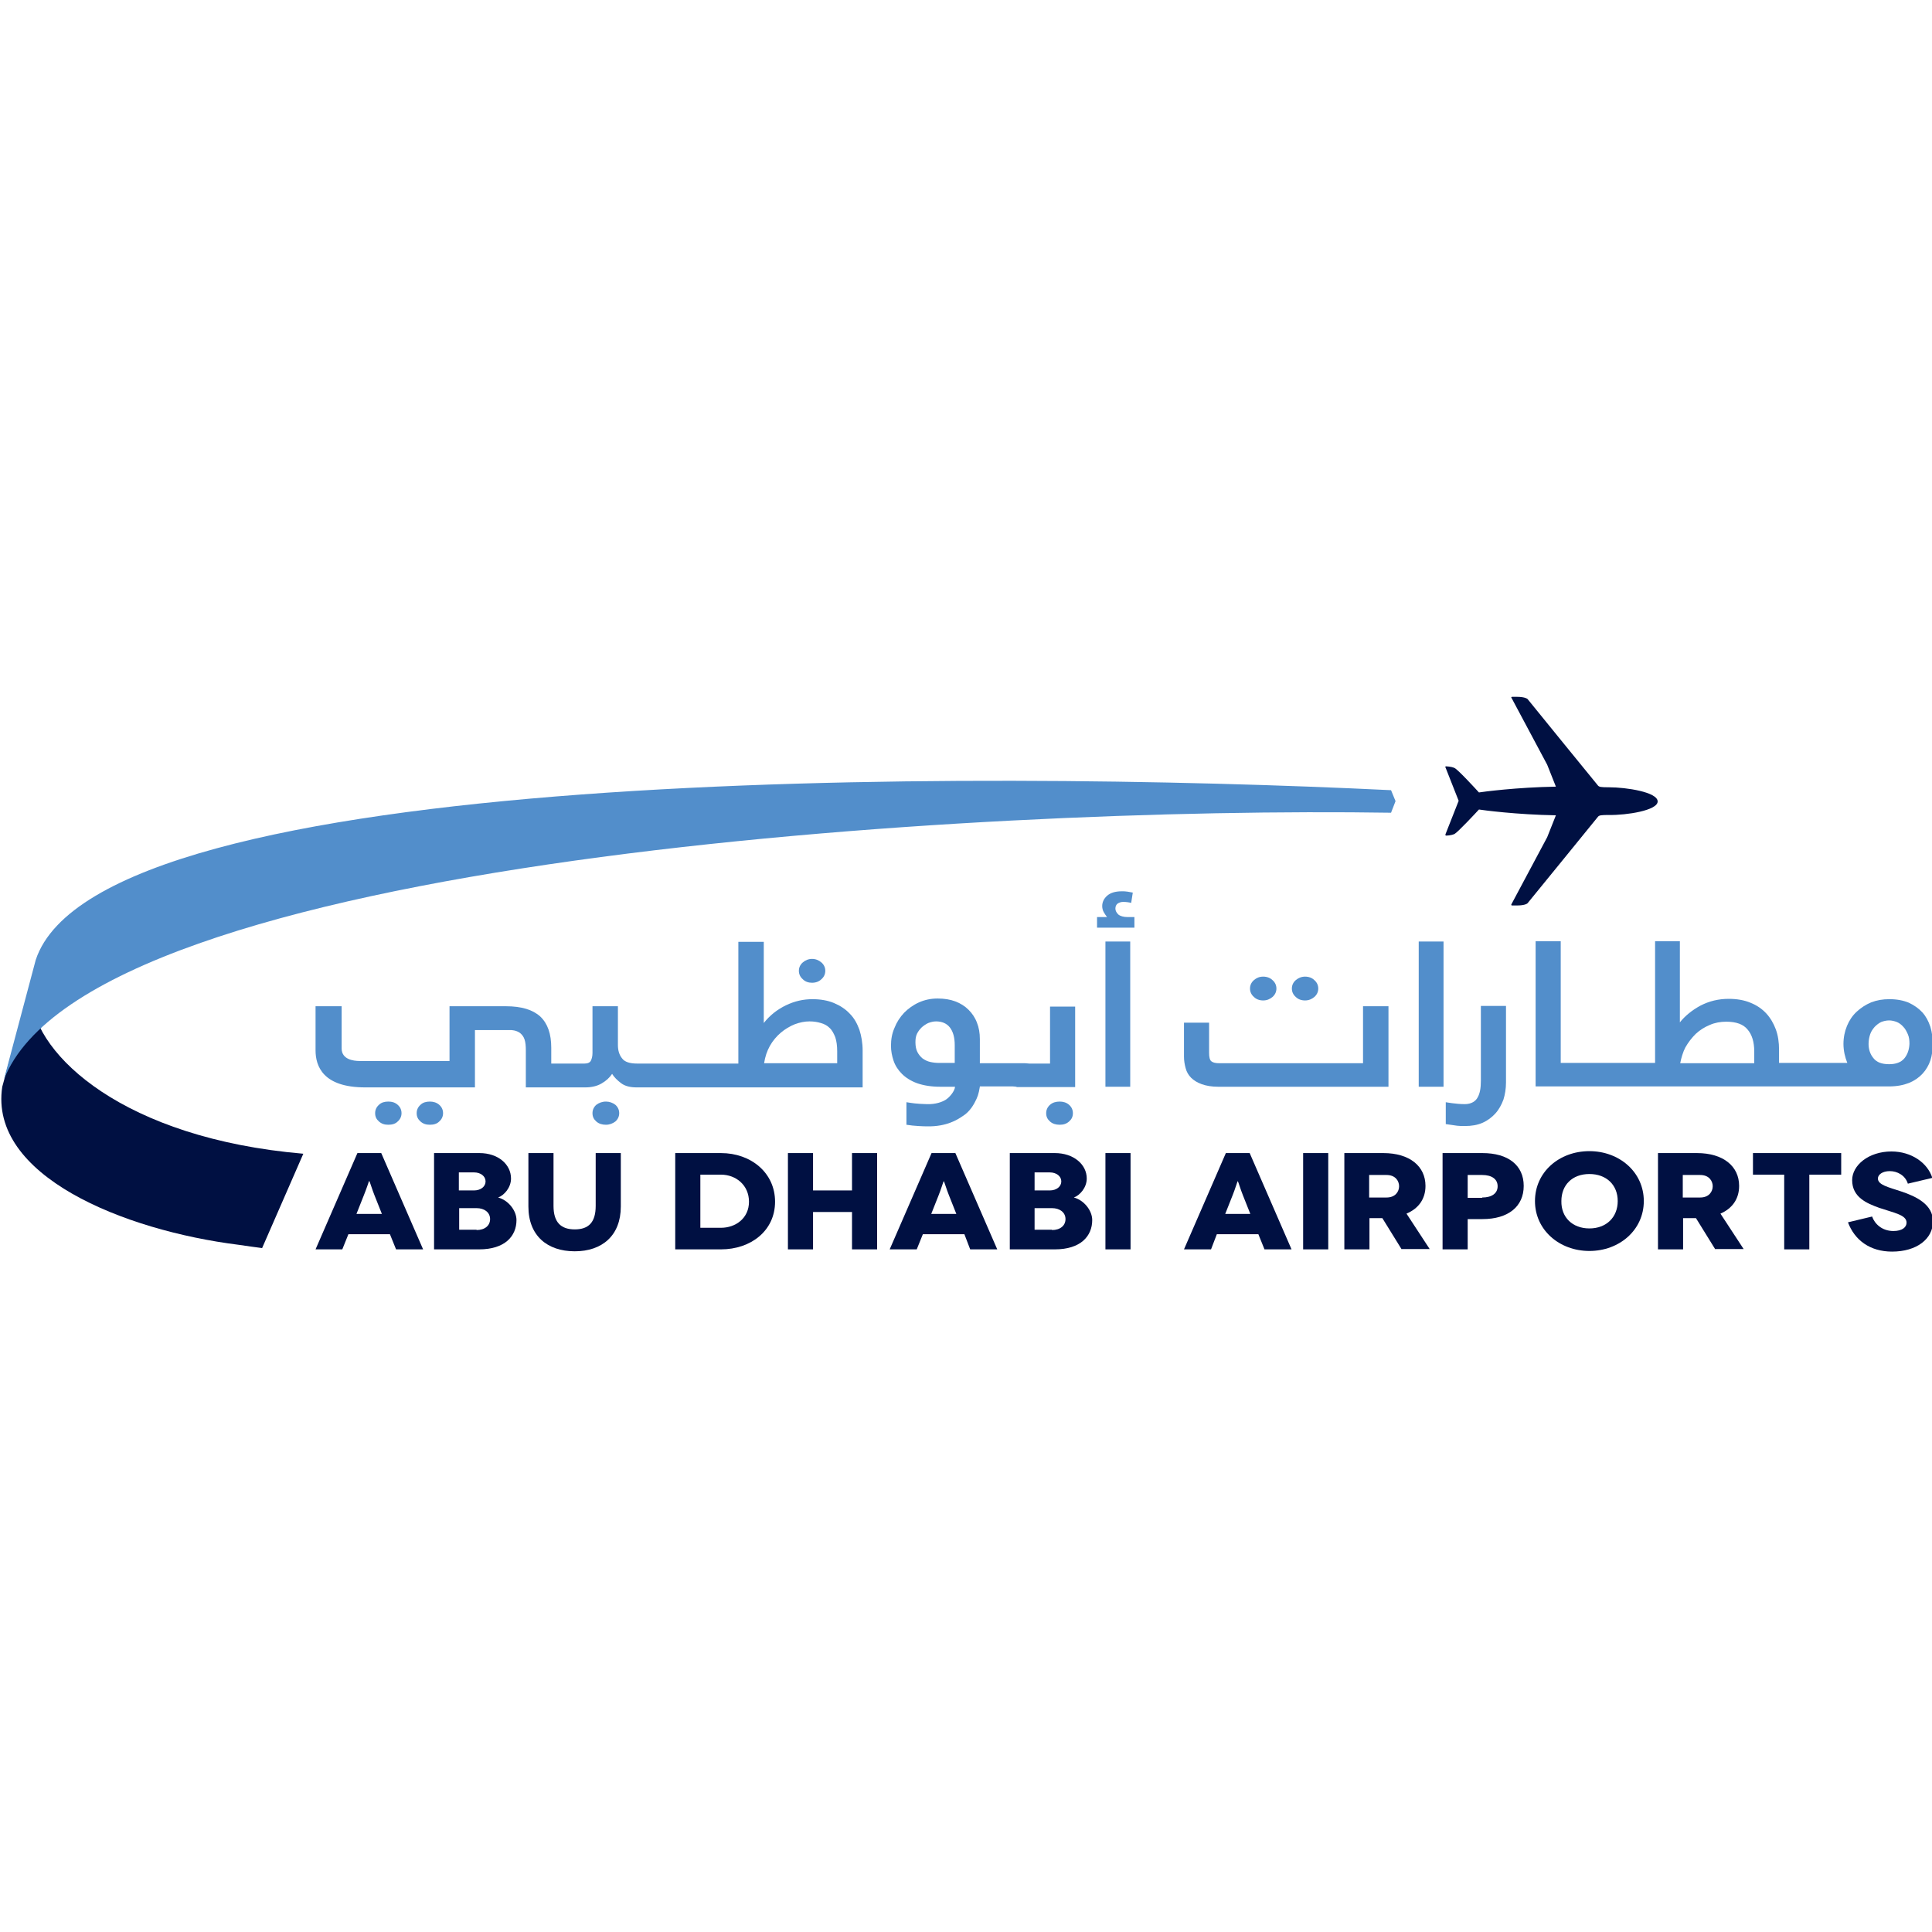 <svg width="100" height="100" viewBox="0 0 100 100" fill="none" xmlns="http://www.w3.org/2000/svg">
<rect width="100" height="100" fill="white"/>
<g clip-path="url(#clip0_2143_133631)">
<path d="M85.8 41.483C85.8 41 84.183 40.75 83.283 40.75C82.867 40.75 82.783 40.733 82.717 40.667C82.667 40.617 79.067 36.183 79.067 36.183C79.067 36.183 78.95 36.067 78.517 36.067C78.45 36.067 78.267 36.067 78.267 36.067C78.25 36.067 78.233 36.083 78.233 36.083C78.217 36.1 78.217 36.117 78.233 36.117L80.083 39.583C80.1 39.617 80.317 40.167 80.533 40.717C78.517 40.75 76.75 40.983 76.55 41.017C76.383 40.833 75.45 39.817 75.283 39.75C75.1 39.667 74.85 39.667 74.85 39.667C74.833 39.667 74.817 39.667 74.817 39.683C74.8 39.7 74.8 39.717 74.817 39.717C74.817 39.717 75.3 40.95 75.5 41.45C75.3 41.95 74.817 43.183 74.817 43.183C74.817 43.2 74.817 43.217 74.817 43.233C74.833 43.25 74.833 43.25 74.85 43.25C74.867 43.25 75.1 43.25 75.283 43.167C75.45 43.083 76.383 42.083 76.55 41.9C76.75 41.933 78.5 42.167 80.533 42.2C80.317 42.75 80.1 43.3 80.083 43.333L78.233 46.8C78.217 46.817 78.217 46.833 78.233 46.85C78.233 46.867 78.25 46.867 78.267 46.867C78.267 46.867 78.317 46.867 78.383 46.867H78.517C78.967 46.867 79.067 46.75 79.067 46.75C79.067 46.75 82.683 42.317 82.717 42.267C82.783 42.2 82.867 42.183 83.283 42.183C84.183 42.2 85.8 41.95 85.8 41.483Z" fill="#001042"/>
<path d="M15.7 59.717C6.4 58.917 1.85 54.633 1.617 51.65C1.583 51.233 1.617 50.833 1.717 50.433L0.117 56.25C-0.583 60.85 6.383 63.683 12.367 64.433C12.8 64.5 13.2 64.55 13.567 64.6L15.7 59.717Z" fill="#001042"/>
<path d="M1.717 50.433L1.767 50.25C1.75 50.317 1.733 50.383 1.717 50.433Z" fill="#001042"/>
<path d="M0.2 55.883C4.65 44.417 50.517 41.733 72 42.067L72.233 41.467L72 40.9C50.433 39.85 5.183 39.617 1.85 49.683L0.2 55.883Z" fill="#528ECB"/>
<path d="M20.183 63.883H18.033L17.717 64.667H16.333L18.5 59.683H19.733L21.9 64.667H20.5L20.183 63.883ZM19.767 62.833L19.383 61.867C19.267 61.583 19.133 61.133 19.117 61.133H19.1C19.1 61.133 18.95 61.583 18.833 61.867L18.45 62.833H19.767Z" fill="#001042"/>
<path d="M24.817 59.683C25.783 59.683 26.45 60.267 26.45 61C26.45 61.467 26.1 61.867 25.783 61.983C26.3 62.117 26.733 62.65 26.733 63.15C26.733 63.983 26.133 64.667 24.8 64.667H22.467V59.683H24.817ZM24.533 61.617C24.883 61.617 25.133 61.417 25.133 61.15C25.133 60.883 24.883 60.683 24.533 60.683H23.75V61.617H24.533ZM24.667 63.667C25.1 63.667 25.367 63.433 25.367 63.1C25.367 62.75 25.067 62.533 24.667 62.533H23.767V63.65H24.667V63.667Z" fill="#001042"/>
<path d="M32.133 59.683V62.45C32.133 63.95 31.167 64.767 29.75 64.767C28.317 64.767 27.35 63.95 27.35 62.45V59.683H28.65V62.417C28.65 63.267 29.033 63.633 29.75 63.633C30.467 63.633 30.833 63.267 30.833 62.417V59.683H32.133Z" fill="#001042"/>
<path d="M37.317 59.683C38.867 59.683 40.117 60.7 40.117 62.2C40.117 63.7 38.867 64.667 37.317 64.667H34.95V59.683H37.317ZM37.317 63.55C38.083 63.55 38.767 63.05 38.767 62.2C38.767 61.35 38.1 60.8 37.317 60.8H36.25V63.55H37.317Z" fill="#001042"/>
<path d="M45.4 59.683V64.667H44.1V62.733H42.083V64.667H40.783V59.683H42.083V61.617H44.1V59.683H45.4Z" fill="#001042"/>
<path d="M49.917 63.883H47.767L47.45 64.667H46.05L48.217 59.683H49.45L51.617 64.667H50.217L49.917 63.883ZM49.5 62.833L49.117 61.867C49 61.583 48.867 61.133 48.85 61.133C48.833 61.133 48.7 61.583 48.583 61.867L48.2 62.833H49.5Z" fill="#001042"/>
<path d="M54.6 59.683C55.567 59.683 56.25 60.267 56.25 61C56.25 61.467 55.9 61.867 55.583 61.983C56.1 62.117 56.533 62.65 56.533 63.15C56.533 63.983 55.933 64.667 54.6 64.667H52.267V59.683H54.6ZM54.333 61.617C54.683 61.617 54.933 61.417 54.933 61.15C54.933 60.883 54.683 60.683 54.333 60.683H53.55V61.617H54.333ZM54.45 63.667C54.883 63.667 55.15 63.433 55.15 63.1C55.15 62.75 54.85 62.533 54.45 62.533H53.55V63.65H54.45V63.667Z" fill="#001042"/>
<path d="M58.517 59.683H57.217V64.667H58.517V59.683Z" fill="#001042"/>
<path d="M65.133 63.883H62.983L62.683 64.667H61.283L63.45 59.683H64.683L66.85 64.667H65.45L65.133 63.883ZM64.717 62.833L64.333 61.867C64.217 61.583 64.083 61.133 64.067 61.133C64.05 61.133 63.917 61.583 63.8 61.867L63.417 62.833H64.717Z" fill="#001042"/>
<path d="M68.75 59.683H67.45V64.667H68.75V59.683Z" fill="#001042"/>
<path d="M72.55 64.667L71.55 63.05H70.883V64.667H69.583V59.683H71.6C72.967 59.683 73.783 60.367 73.783 61.383C73.783 62.05 73.433 62.55 72.8 62.817L74 64.65H72.55V64.667ZM70.867 61.983H71.767C72.233 61.983 72.417 61.667 72.417 61.4C72.417 61.133 72.233 60.817 71.767 60.817H70.867V61.983Z" fill="#001042"/>
<path d="M76.733 59.683C78.067 59.683 78.867 60.317 78.867 61.383C78.867 62.45 78.067 63.1 76.733 63.1H75.967V64.667H74.667V59.683H76.733ZM76.717 61.983C77.217 61.983 77.517 61.767 77.517 61.4C77.517 61.033 77.217 60.817 76.717 60.817H75.967V62H76.717V61.983Z" fill="#001042"/>
<path d="M82.267 59.583C83.817 59.583 85.083 60.667 85.083 62.167C85.083 63.667 83.817 64.75 82.267 64.75C80.717 64.75 79.45 63.667 79.45 62.167C79.45 60.667 80.7 59.583 82.267 59.583ZM82.267 63.583C83.15 63.583 83.733 63 83.733 62.167C83.733 61.333 83.15 60.767 82.267 60.767C81.383 60.767 80.817 61.333 80.817 62.167C80.8 63 81.383 63.583 82.267 63.583Z" fill="#001042"/>
<path d="M88.783 64.667L87.783 63.05H87.117V64.667H85.817V59.683H87.833C89.2 59.683 90.017 60.367 90.017 61.383C90.017 62.05 89.667 62.55 89.05 62.817L90.25 64.65H88.783V64.667ZM87.1 61.983H88C88.467 61.983 88.65 61.667 88.65 61.4C88.65 61.133 88.467 60.817 88 60.817H87.1V61.983Z" fill="#001042"/>
<path d="M95.3 59.683V60.8H93.65V64.667H92.35V60.8H90.733V59.683H95.3Z" fill="#001042"/>
<path d="M98.75 61.267C98.617 60.833 98.2 60.617 97.817 60.617C97.433 60.617 97.2 60.8 97.2 61C97.2 61.333 97.75 61.45 98.4 61.667C99.2 61.933 100.05 62.35 100.05 63.217C100.05 64.133 99.2 64.783 97.933 64.783C96.8 64.783 96 64.2 95.65 63.267L96.9 62.967C97.033 63.35 97.417 63.717 98 63.717C98.467 63.717 98.683 63.517 98.683 63.283C98.683 62.883 98.05 62.783 97.267 62.517C96.617 62.283 95.867 61.967 95.867 61.083C95.867 60.317 96.717 59.6 97.9 59.6C98.933 59.6 99.767 60.183 100.017 60.967L98.75 61.267Z" fill="#001042"/>
<path d="M20.1 57.017C19.9 57.017 19.733 57.067 19.617 57.183C19.483 57.3 19.417 57.45 19.417 57.617C19.417 57.8 19.483 57.933 19.617 58.05C19.75 58.167 19.9 58.217 20.1 58.217C20.3 58.217 20.467 58.167 20.583 58.05C20.717 57.933 20.783 57.783 20.783 57.617C20.783 57.45 20.717 57.3 20.583 57.183C20.45 57.067 20.3 57.017 20.1 57.017Z" fill="#528ECB"/>
<path d="M22.25 57.017C22.05 57.017 21.883 57.067 21.767 57.183C21.633 57.3 21.567 57.45 21.567 57.617C21.567 57.8 21.633 57.933 21.767 58.05C21.9 58.167 22.05 58.217 22.25 58.217C22.45 58.217 22.617 58.167 22.733 58.05C22.867 57.933 22.933 57.783 22.933 57.617C22.933 57.45 22.867 57.3 22.733 57.183C22.6 57.067 22.433 57.017 22.25 57.017Z" fill="#528ECB"/>
<path d="M31.367 57.017C31.167 57.017 31 57.083 30.867 57.183C30.733 57.3 30.667 57.45 30.667 57.617C30.667 57.8 30.733 57.933 30.867 58.05C31 58.167 31.167 58.217 31.367 58.217C31.55 58.217 31.717 58.15 31.85 58.05C31.983 57.933 32.05 57.783 32.05 57.617C32.05 57.45 31.983 57.3 31.85 57.183C31.717 57.083 31.55 57.017 31.367 57.017Z" fill="#528ECB"/>
<path d="M42.033 50.867C42.233 50.867 42.4 50.8 42.517 50.683C42.65 50.567 42.717 50.417 42.717 50.25C42.717 50.083 42.65 49.933 42.517 49.817C42.383 49.7 42.217 49.633 42.033 49.633C41.85 49.633 41.683 49.7 41.55 49.817C41.417 49.933 41.35 50.083 41.35 50.25C41.35 50.417 41.417 50.567 41.55 50.683C41.683 50.817 41.85 50.867 42.033 50.867Z" fill="#528ECB"/>
<path d="M43.333 55.033H39.55C39.6 54.7 39.7 54.4 39.85 54.133C40 53.867 40.2 53.633 40.417 53.45C40.633 53.267 40.883 53.117 41.133 53.017C41.4 52.917 41.65 52.867 41.9 52.867C42.117 52.867 42.317 52.9 42.483 52.95C42.667 53 42.817 53.083 42.933 53.2C43.067 53.317 43.15 53.483 43.233 53.683C43.3 53.883 43.333 54.133 43.333 54.417V55.033ZM44.483 53.3C44.367 52.983 44.217 52.7 43.983 52.467C43.767 52.233 43.483 52.05 43.167 51.917C42.85 51.783 42.467 51.717 42.05 51.717C41.583 51.717 41.133 51.817 40.683 52.033C40.233 52.25 39.85 52.55 39.533 52.95V48.75H38.217V55.05H32.983C32.6 55.05 32.333 54.967 32.2 54.783C32.05 54.6 31.983 54.367 31.983 54.083V52.083H30.667V54.5C30.667 54.667 30.633 54.8 30.583 54.9C30.533 55 30.417 55.05 30.25 55.05H28.583H28.533V54.233C28.533 53.517 28.35 52.983 27.967 52.617C27.583 52.267 27 52.083 26.183 52.083H23.267V54.917C23.267 54.917 18.7 54.917 18.617 54.917C18.283 54.917 17.683 54.833 17.683 54.267V52.083H16.333C16.333 52.083 16.333 53.117 16.333 54.367C16.333 55.183 16.717 56.283 18.9 56.283C20.35 56.283 24.583 56.283 24.583 56.283V53.317H26.45C26.45 53.317 26.717 53.317 26.917 53.467C27.017 53.55 27.1 53.65 27.15 53.8C27.2 53.95 27.217 54.133 27.217 54.367V56.283H30.3C30.617 56.283 30.9 56.217 31.133 56.083C31.367 55.95 31.55 55.783 31.683 55.583C31.783 55.75 31.95 55.917 32.15 56.067C32.35 56.217 32.617 56.283 32.95 56.283H44.65V54.383C44.65 53.967 44.583 53.617 44.483 53.3Z" fill="#528ECB"/>
<path d="M50.717 56.25C50.65 56.65 50.6 56.783 50.45 57.067C50.3 57.35 50.1 57.6 49.833 57.767C49.567 57.95 49 58.317 48 58.3C47.817 58.3 47.3 58.283 46.917 58.217V57.05C47.233 57.1 47.4 57.133 47.967 57.15C48.433 57.167 48.767 57.033 48.933 56.933C49.133 56.817 49.417 56.483 49.433 56.25H48.667C48.2 56.25 47.8 56.183 47.467 56.067C47.15 55.95 46.883 55.783 46.683 55.583C46.483 55.383 46.333 55.15 46.25 54.9C46.167 54.65 46.117 54.4 46.117 54.133C46.117 53.8 46.167 53.5 46.3 53.2C46.417 52.9 46.583 52.65 46.8 52.417C47.017 52.2 47.267 52.017 47.567 51.883C47.867 51.75 48.183 51.683 48.533 51.683C48.883 51.683 49.183 51.733 49.45 51.833C49.717 51.933 49.95 52.083 50.133 52.267C50.317 52.45 50.467 52.667 50.567 52.933C50.667 53.183 50.717 53.467 50.717 53.783V55.033H53.067C53.183 55.033 53.267 55.067 53.317 55.117C53.367 55.167 53.383 55.233 53.383 55.317V55.95C53.383 56 53.367 56.067 53.317 56.133C53.267 56.2 53.183 56.233 53.067 56.233H50.717V56.25ZM49.417 55.033V54.1C49.417 53.7 49.333 53.4 49.167 53.183C49 52.967 48.75 52.867 48.45 52.867C48.317 52.867 48.183 52.9 48.05 52.95C47.933 53 47.817 53.083 47.717 53.167C47.617 53.267 47.533 53.367 47.467 53.5C47.4 53.633 47.383 53.783 47.383 53.95C47.383 54.15 47.417 54.317 47.483 54.45C47.55 54.583 47.65 54.7 47.75 54.783C47.867 54.867 48 54.933 48.15 54.967C48.3 55 48.45 55.017 48.617 55.017H49.417V55.033Z" fill="#528ECB"/>
<path d="M52.617 56.25C52.517 56.25 52.433 56.217 52.383 56.167C52.333 56.117 52.317 56.05 52.317 55.983V55.367C52.317 55.283 52.333 55.217 52.383 55.15C52.433 55.083 52.5 55.05 52.6 55.05H54.35V52.1H55.65V56.267H52.617V56.25ZM54.15 57.617C54.15 57.45 54.217 57.3 54.35 57.183C54.483 57.067 54.65 57.017 54.85 57.017C55.033 57.017 55.2 57.067 55.333 57.183C55.467 57.3 55.533 57.45 55.533 57.617C55.533 57.8 55.467 57.933 55.333 58.05C55.2 58.167 55.05 58.217 54.85 58.217C54.65 58.217 54.483 58.167 54.35 58.05C54.217 57.933 54.15 57.8 54.15 57.617Z" fill="#528ECB"/>
<path d="M58.5 48.733H57.217V56.25H58.5V48.733Z" fill="#528ECB"/>
<path d="M63.05 56.25C62.717 56.25 62.433 56.2 62.2 56.117C61.967 56.033 61.783 55.917 61.65 55.783C61.517 55.65 61.417 55.483 61.367 55.283C61.317 55.1 61.283 54.9 61.283 54.7V52.933H62.583V54.5C62.583 54.717 62.617 54.867 62.7 54.933C62.783 55 62.917 55.033 63.117 55.033H70.55V52.083H71.867V56.25H63.05ZM64.7 51.167C64.7 51 64.767 50.85 64.9 50.733C65.033 50.617 65.183 50.55 65.383 50.55C65.583 50.55 65.75 50.617 65.867 50.733C66 50.85 66.067 51 66.067 51.167C66.067 51.333 66 51.483 65.867 51.6C65.733 51.717 65.567 51.783 65.383 51.783C65.183 51.783 65.017 51.717 64.9 51.6C64.767 51.483 64.7 51.333 64.7 51.167ZM66.867 51.167C66.867 51 66.933 50.85 67.067 50.733C67.2 50.617 67.367 50.55 67.55 50.55C67.75 50.55 67.917 50.617 68.033 50.733C68.167 50.85 68.233 51 68.233 51.167C68.233 51.333 68.167 51.483 68.033 51.6C67.9 51.717 67.733 51.783 67.55 51.783C67.35 51.783 67.183 51.717 67.067 51.6C66.933 51.483 66.867 51.333 66.867 51.167Z" fill="#528ECB"/>
<path d="M74.717 48.733H73.433V56.25H74.717V48.733Z" fill="#528ECB"/>
<path d="M77.95 56.033C77.95 56.35 77.9 56.65 77.817 56.917C77.717 57.183 77.583 57.433 77.4 57.633C77.217 57.833 77 58 76.733 58.117C76.467 58.233 76.167 58.283 75.817 58.283C75.667 58.283 75.533 58.283 75.417 58.267C75.3 58.25 74.95 58.2 74.833 58.183V57.05C74.833 57.05 75.367 57.15 75.817 57.15C76.15 57.15 76.383 57 76.483 56.8C76.6 56.6 76.65 56.317 76.65 55.933V52.067H77.95V56.033Z" fill="#528ECB"/>
<path d="M98.567 54.783C98.4 54.983 98.133 55.083 97.783 55.083C97.4 55.083 97.133 54.983 96.967 54.767C96.8 54.567 96.717 54.317 96.717 54.033C96.717 53.85 96.75 53.683 96.8 53.533C96.85 53.383 96.933 53.267 97.033 53.15C97.133 53.05 97.233 52.967 97.367 52.9C97.5 52.85 97.633 52.817 97.783 52.817C97.917 52.817 98.05 52.85 98.183 52.9C98.3 52.95 98.417 53.033 98.517 53.15C98.617 53.25 98.683 53.383 98.75 53.533C98.817 53.683 98.833 53.85 98.833 54.033C98.817 54.333 98.733 54.583 98.567 54.783ZM87.767 53.517C87.983 53.317 88.217 53.167 88.5 53.05C88.767 52.933 89.05 52.883 89.35 52.883C89.867 52.883 90.233 53.017 90.45 53.283C90.683 53.55 90.8 53.933 90.8 54.433C90.8 54.567 90.8 54.817 90.8 55.033H86.967C87.017 54.767 87.117 54.433 87.233 54.217C87.383 53.95 87.567 53.717 87.767 53.517ZM99.917 53.15C99.817 52.85 99.683 52.6 99.5 52.4C99.317 52.2 99.083 52.033 98.8 51.9C98.517 51.783 98.183 51.717 97.8 51.717C97.45 51.717 97.15 51.767 96.85 51.883C96.567 52 96.317 52.167 96.1 52.367C95.883 52.567 95.717 52.817 95.6 53.1C95.483 53.383 95.417 53.7 95.417 54.033C95.417 54.383 95.5 54.733 95.617 55.017H92.083C92.083 54.717 92.083 54.5 92.083 54.333C92.083 53.95 92.033 53.6 91.917 53.283C91.8 52.967 91.633 52.683 91.417 52.45C91.2 52.217 90.933 52.033 90.6 51.9C90.283 51.767 89.9 51.7 89.483 51.7C88.95 51.7 88.467 51.817 88.017 52.05C87.583 52.283 87.217 52.583 86.95 52.917V48.717H85.667V55.017H80.783V48.717H79.483V56.233H97.7C97.717 56.233 97.733 56.233 97.767 56.233C98.183 56.233 98.517 56.167 98.817 56.05C99.1 55.933 99.333 55.767 99.517 55.567C99.7 55.367 99.833 55.133 99.917 54.883C100 54.633 100.033 54.367 100.033 54.083C100.05 53.767 100 53.433 99.917 53.15Z" fill="#528ECB"/>
<path d="M58.55 46.733C58.417 46.7 58.283 46.683 58.133 46.683C58.017 46.683 57.933 46.717 57.85 46.767C57.767 46.833 57.733 46.917 57.733 47.033C57.733 47.133 57.783 47.233 57.883 47.333C57.983 47.417 58.15 47.467 58.367 47.467H58.717V48.017H56.783V47.467H57.3C57.233 47.383 57.183 47.3 57.133 47.217C57.083 47.133 57.05 47.017 57.05 46.9C57.05 46.7 57.133 46.517 57.3 46.367C57.467 46.217 57.717 46.133 58.067 46.133C58.15 46.133 58.25 46.133 58.35 46.15C58.45 46.167 58.55 46.183 58.633 46.2L58.55 46.733Z" fill="#528ECB"/>
</g>
<defs>
<clipPath id="clip0_2143_133631">
<rect width="100" height="28.833" fill="white" transform="translate(0 36)"/>
</clipPath>
</defs>
</svg>
